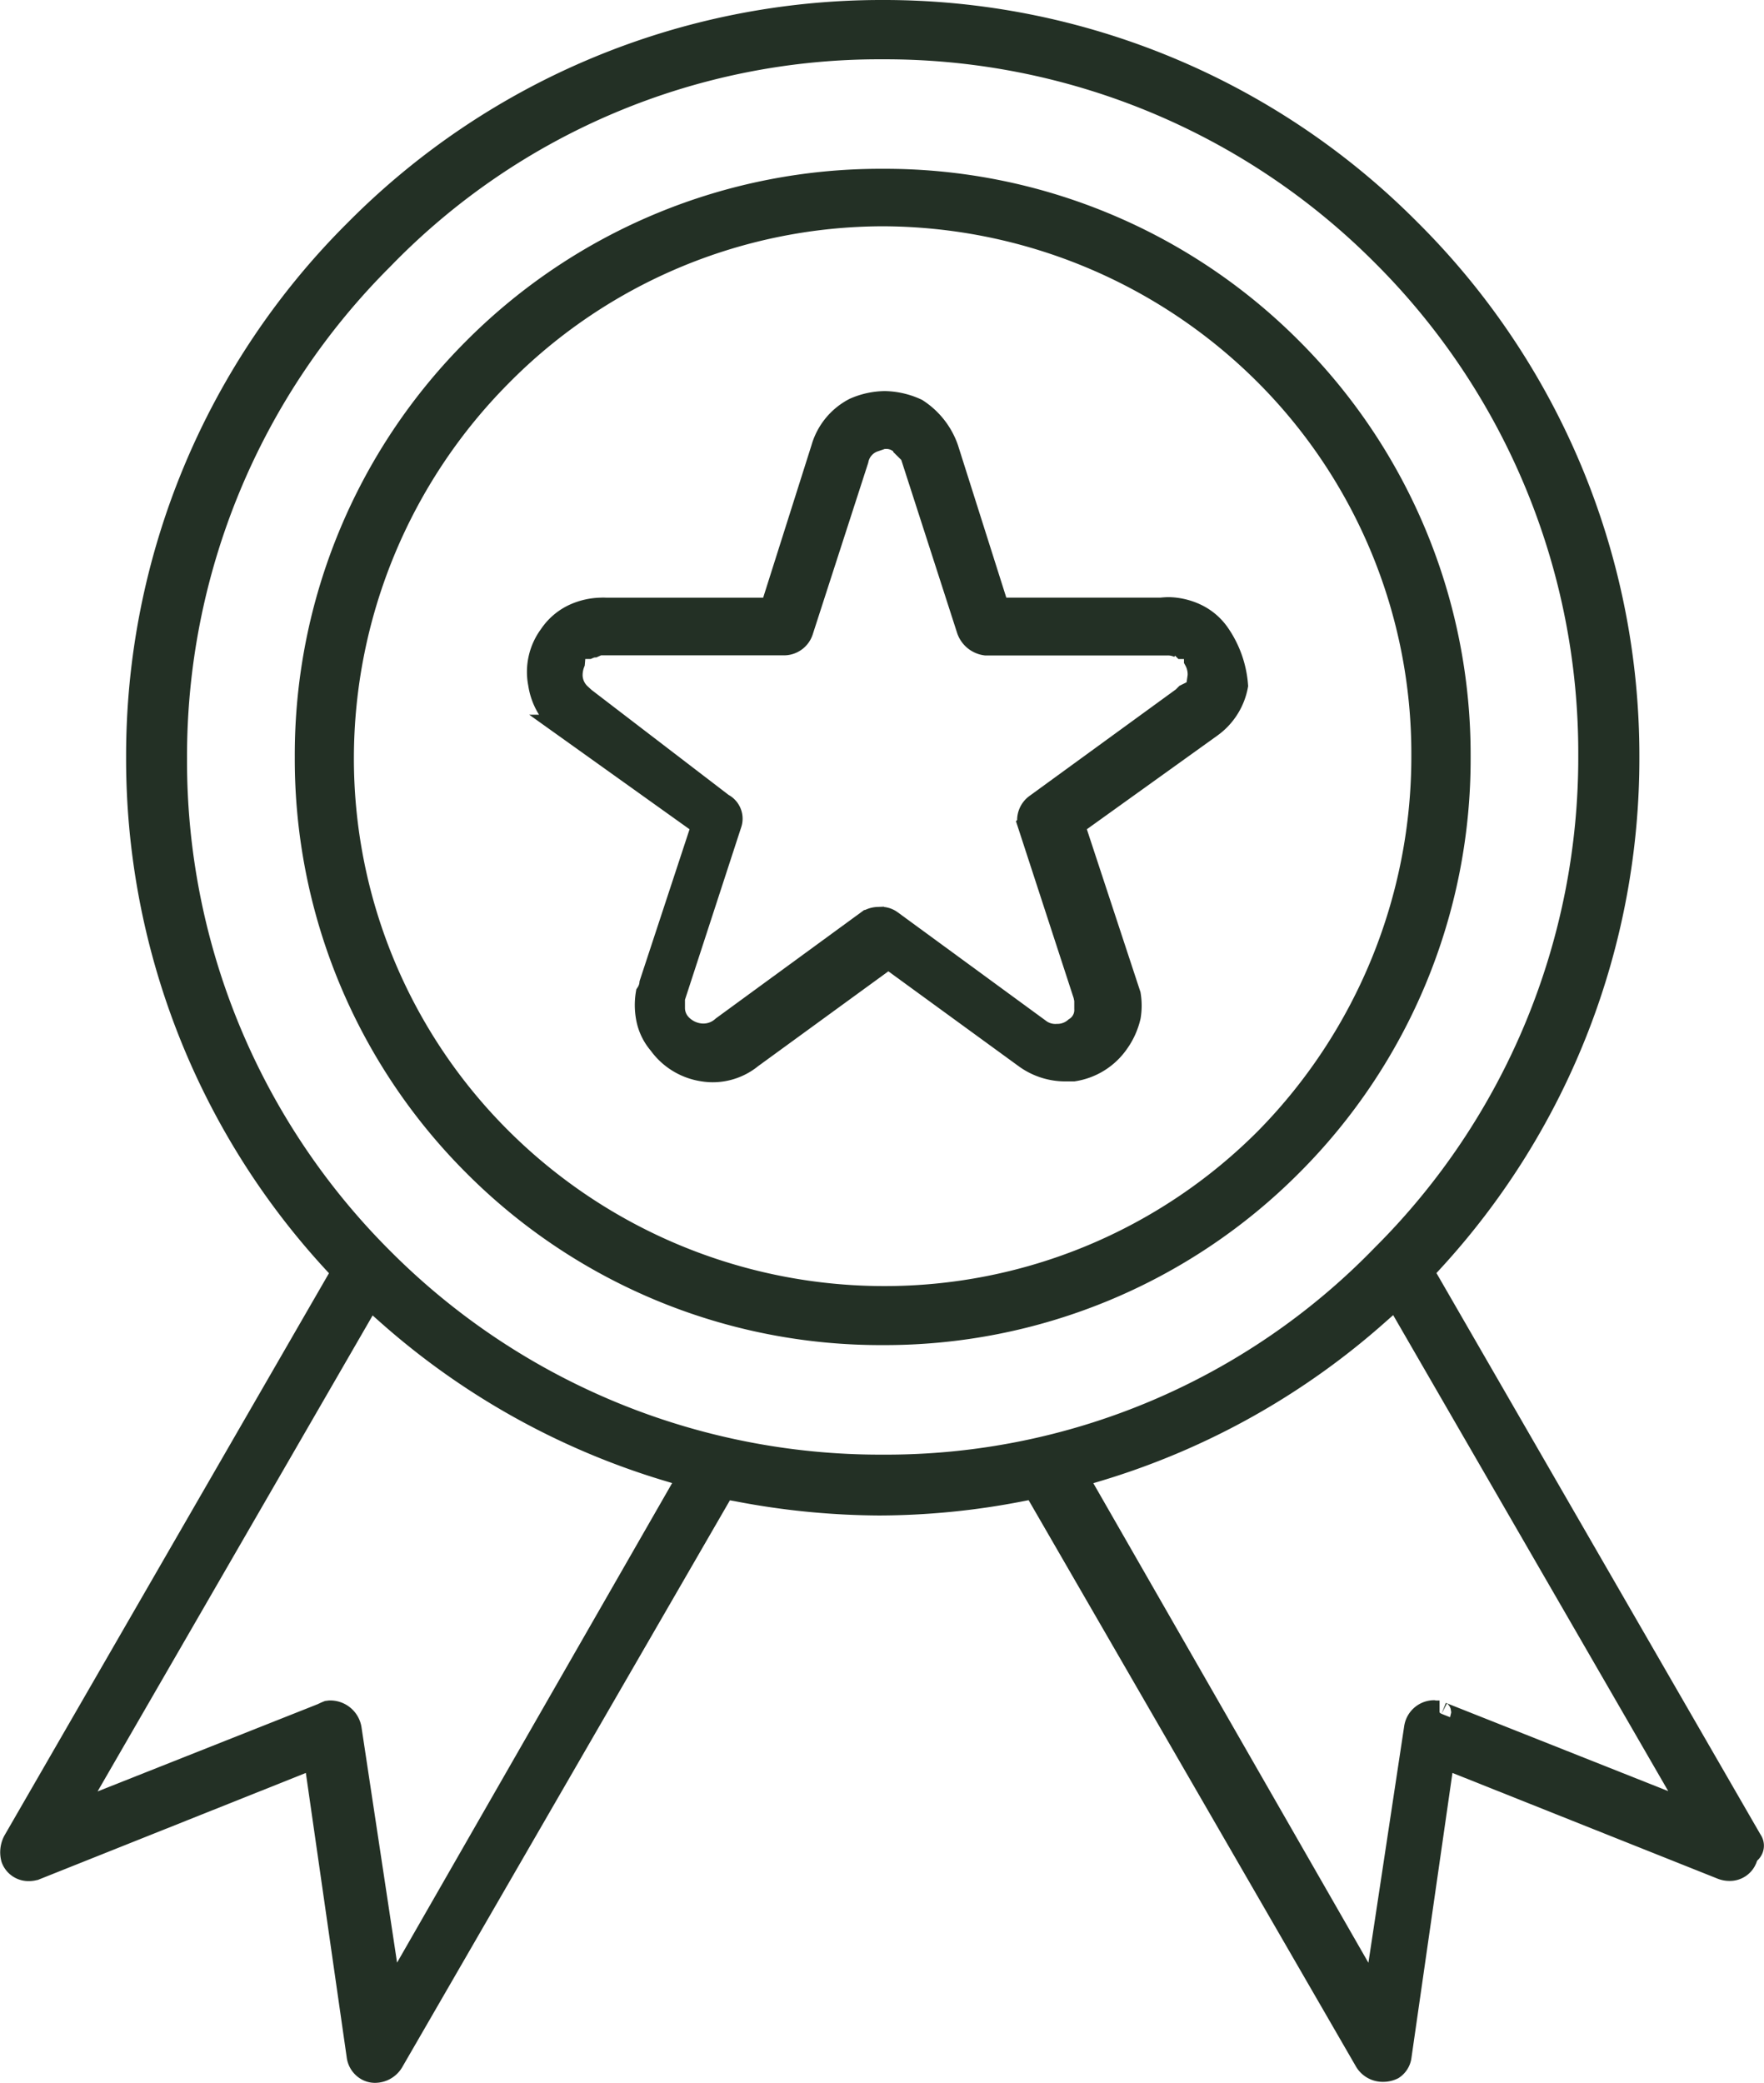 <svg xmlns="http://www.w3.org/2000/svg" width="29.992" height="35.4" viewBox="0 0 29.992 35.4"><defs><style>.a{fill:#233025;stroke:#233025;stroke-width:0.4px;}</style></defs><g transform="translate(61.307 19.467)"><path class="a" d="M-54.93,15.733a.267.267,0,0,1-.138-.037.3.3,0,0,1-.146-.224l-.731-5.086-4.762,1.9a.335.335,0,0,1-.109.018.283.283,0,0,1-.274-.187.4.4,0,0,1,.033-.29l5.59-9.682-.168-.182A12.6,12.6,0,0,1-58.963-6.6a12.578,12.578,0,0,1,3.717-8.949A12.578,12.578,0,0,1-46.3-19.267,12.58,12.58,0,0,1-37.35-15.55,12.579,12.579,0,0,1-33.634-6.6,12.6,12.6,0,0,1-36.963,1.96l-.168.182,5.587,9.677a.139.139,0,0,1-.024.191l-.04.047-.021.057a.282.282,0,0,1-.273.187h0a.347.347,0,0,1-.12-.021l-4.752-1.894-.733,5.093a.28.28,0,0,1-.123.2.36.36,0,0,1-.159.037.328.328,0,0,1-.286-.153l-5.641-9.756-.235.045a12.666,12.666,0,0,1-2.409.238,12.993,12.993,0,0,1-2.409-.238L-49,5.811l-5.644,9.76A.338.338,0,0,1-54.93,15.733ZM-37.885,2.852A12.632,12.632,0,0,1-42.61,5.5l-.407.122,5.088,8.867.694-4.587a.316.316,0,0,1,.3-.272l.03.005.074,0c-.008,0,.012.015.033.026l4.316,1.712-5.087-8.8ZM-55.7,9.634a.338.338,0,0,1,.34.275l.692,4.578,5.088-8.867-.407-.122a12.63,12.63,0,0,1-4.726-2.646l-.309-.274-5.087,8.8,4.29-1.7a.946.946,0,0,1,.088-.04Zm9.4-28.293a11.768,11.768,0,0,0-8.513,3.582,11.947,11.947,0,0,0-3.514,8.506,11.95,11.95,0,0,0,3.517,8.51A11.953,11.953,0,0,0-46.3,5.456a11.768,11.768,0,0,0,8.513-3.582,11.949,11.949,0,0,0,3.514-8.507,11.952,11.952,0,0,0-3.517-8.509A11.952,11.952,0,0,0-46.3-18.659Z"/><path class="a" d="M-43.083,3.264a1.05,1.05,0,0,1-.167-.014,1.1,1.1,0,0,1-.729-.446.919.919,0,0,1-.213-.46,1.171,1.171,0,0,1,0-.384.384.384,0,0,0,.062-.173l.889-2.7-2.338-1.67a1.091,1.091,0,0,1-.443-.727,1.028,1.028,0,0,1,.184-.815.976.976,0,0,1,.409-.347,1.14,1.14,0,0,1,.44-.1.734.734,0,0,1,.088,0l2.822,0,.868-2.738a1.082,1.082,0,0,1,.542-.661,1.3,1.3,0,0,1,.51-.112,1.326,1.326,0,0,1,.539.125,1.282,1.282,0,0,1,.515.652l.867,2.733h2.78c.071-.007.1-.008.13-.008a1.135,1.135,0,0,1,.439.1.97.97,0,0,1,.408.344,1.755,1.755,0,0,1,.3.858,1.093,1.093,0,0,1-.438.688L-36.958-.913l.953,2.893a1.116,1.116,0,0,1,0,.363,1.235,1.235,0,0,1-.2.442,1.114,1.114,0,0,1-.743.464l-.114,0a1.145,1.145,0,0,1-.7-.218l-2.335-1.7-2.335,1.7A1.028,1.028,0,0,1-43.083,3.264Zm2.83-2.58a.28.28,0,0,1,.2.055l2.506,1.833a.463.463,0,0,0,.321.1.473.473,0,0,0,.314-.116.378.378,0,0,0,.176-.343V2.063l-.017-.081-.946-2.9a.309.309,0,0,1,.12-.323l2.5-1.819.049-.049.187-.093.034-.237a.506.506,0,0,0-.062-.275v-.215h-.211l-.014-.014-.057-.005a.466.466,0,0,0-.205-.042h-3.083a.363.363,0,0,1-.295-.239l-.966-2.992-.111-.11a.379.379,0,0,0-.338-.168h-.14l-.051.051a.442.442,0,0,0-.291.332l-.938,2.9a.314.314,0,0,1-.29.224h-3.163l-.081.036a.351.351,0,0,0-.093.026h-.236l-.022.266a.584.584,0,0,0-.039.224.464.464,0,0,0,.159.33l.064.059,2.35,1.8a.262.262,0,0,1,.13.328l-.963,2.953v.176a.427.427,0,0,0,.129.3.555.555,0,0,0,.36.16.5.5,0,0,0,.36-.13l2.464-1.8A.337.337,0,0,1-40.254.684Z" transform="translate(-6.106 -4.537)"/><path class="a" d="M-42.883,5.151a9.738,9.738,0,0,1-6.934-2.862,9.737,9.737,0,0,1-2.862-6.934,9.74,9.74,0,0,1,2.862-6.934,9.74,9.74,0,0,1,6.934-2.862,9.737,9.737,0,0,1,6.934,2.862,9.738,9.738,0,0,1,2.862,6.934,9.738,9.738,0,0,1-2.862,6.934A9.737,9.737,0,0,1-42.883,5.151Zm0-19.015a9.157,9.157,0,0,0-6.5,2.726,9.25,9.25,0,0,0-2.691,6.493,9.126,9.126,0,0,0,2.693,6.5,9.251,9.251,0,0,0,6.5,2.693A9.161,9.161,0,0,0-36.357,1.85a9.273,9.273,0,0,0,2.662-6.526,9.126,9.126,0,0,0-2.693-6.5A9.251,9.251,0,0,0-42.883-13.864Z" transform="translate(-3.416 -1.957)"/></g></svg>